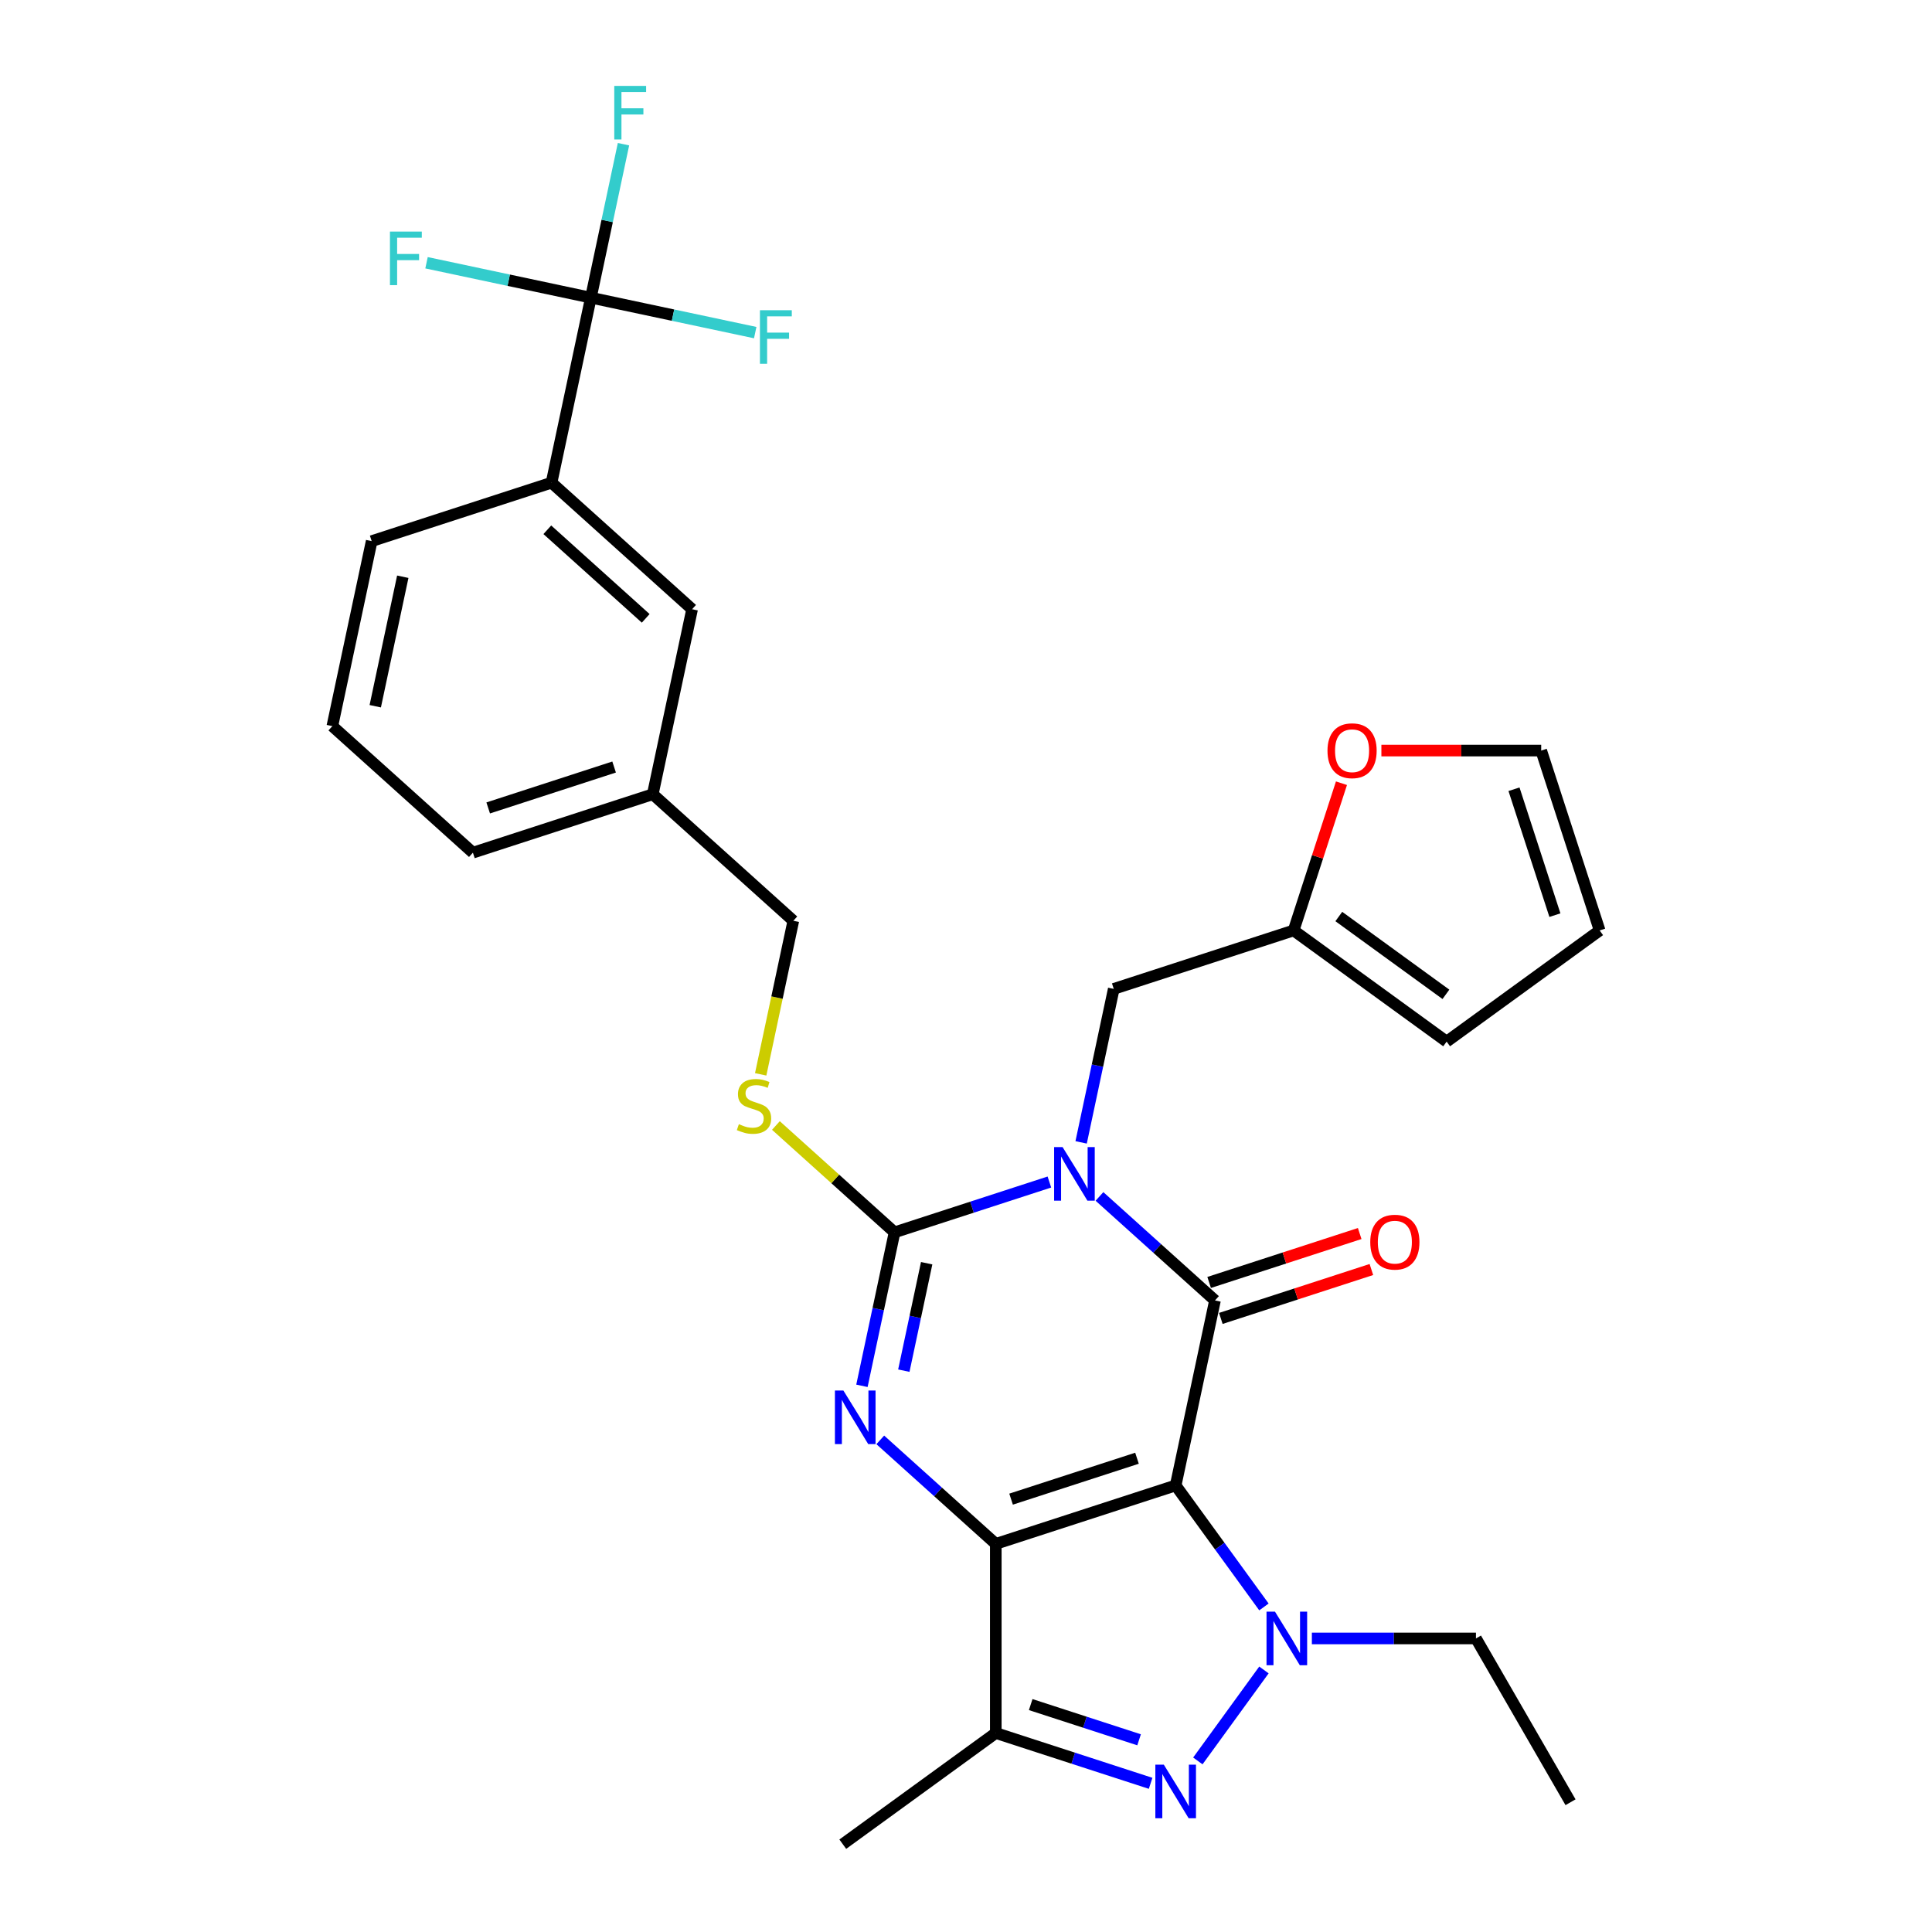 <?xml version='1.0' encoding='iso-8859-1'?>
<svg version='1.1' baseProfile='full'
              xmlns='http://www.w3.org/2000/svg'
                      xmlns:rdkit='http://www.rdkit.org/xml'
                      xmlns:xlink='http://www.w3.org/1999/xlink'
                  xml:space='preserve'
width='1000px' height='1000px' viewBox='0 0 1000 1000'>
<!-- END OF HEADER -->
<rect style='opacity:1.0;fill:#FFFFFF;stroke:none' width='1000' height='1000' x='0' y='0'> </rect>
<path class='bond-0' d='M 608.52,768.861 L 515.418,799.111' style='fill:none;fill-rule:evenodd;stroke:#000000;stroke-width:6px;stroke-linecap:butt;stroke-linejoin:miter;stroke-opacity:1' />
<path class='bond-0' d='M 588.504,754.778 L 523.333,775.953' style='fill:none;fill-rule:evenodd;stroke:#000000;stroke-width:6px;stroke-linecap:butt;stroke-linejoin:miter;stroke-opacity:1' />
<path class='bond-2' d='M 608.52,768.861 L 628.873,673.106' style='fill:none;fill-rule:evenodd;stroke:#000000;stroke-width:6px;stroke-linecap:butt;stroke-linejoin:miter;stroke-opacity:1' />
<path class='bond-5' d='M 608.52,768.861 L 631.366,800.305' style='fill:none;fill-rule:evenodd;stroke:#000000;stroke-width:6px;stroke-linecap:butt;stroke-linejoin:miter;stroke-opacity:1' />
<path class='bond-5' d='M 631.366,800.305 L 654.211,831.749' style='fill:none;fill-rule:evenodd;stroke:#0000FF;stroke-width:6px;stroke-linecap:butt;stroke-linejoin:miter;stroke-opacity:1' />
<path class='bond-3' d='M 515.418,799.111 L 485.524,772.195' style='fill:none;fill-rule:evenodd;stroke:#000000;stroke-width:6px;stroke-linecap:butt;stroke-linejoin:miter;stroke-opacity:1' />
<path class='bond-3' d='M 485.524,772.195 L 455.63,745.278' style='fill:none;fill-rule:evenodd;stroke:#0000FF;stroke-width:6px;stroke-linecap:butt;stroke-linejoin:miter;stroke-opacity:1' />
<path class='bond-7' d='M 515.418,799.111 L 515.418,897.005' style='fill:none;fill-rule:evenodd;stroke:#000000;stroke-width:6px;stroke-linecap:butt;stroke-linejoin:miter;stroke-opacity:1' />
<path class='bond-1' d='M 569.085,619.273 L 598.979,646.189' style='fill:none;fill-rule:evenodd;stroke:#0000FF;stroke-width:6px;stroke-linecap:butt;stroke-linejoin:miter;stroke-opacity:1' />
<path class='bond-1' d='M 598.979,646.189 L 628.873,673.106' style='fill:none;fill-rule:evenodd;stroke:#000000;stroke-width:6px;stroke-linecap:butt;stroke-linejoin:miter;stroke-opacity:1' />
<path class='bond-4' d='M 543.163,611.814 L 503.092,624.834' style='fill:none;fill-rule:evenodd;stroke:#0000FF;stroke-width:6px;stroke-linecap:butt;stroke-linejoin:miter;stroke-opacity:1' />
<path class='bond-4' d='M 503.092,624.834 L 463.022,637.853' style='fill:none;fill-rule:evenodd;stroke:#000000;stroke-width:6px;stroke-linecap:butt;stroke-linejoin:miter;stroke-opacity:1' />
<path class='bond-9' d='M 559.591,591.293 L 568.034,551.571' style='fill:none;fill-rule:evenodd;stroke:#0000FF;stroke-width:6px;stroke-linecap:butt;stroke-linejoin:miter;stroke-opacity:1' />
<path class='bond-9' d='M 568.034,551.571 L 576.477,511.848' style='fill:none;fill-rule:evenodd;stroke:#000000;stroke-width:6px;stroke-linecap:butt;stroke-linejoin:miter;stroke-opacity:1' />
<path class='bond-13' d='M 631.898,682.416 L 670.863,669.756' style='fill:none;fill-rule:evenodd;stroke:#000000;stroke-width:6px;stroke-linecap:butt;stroke-linejoin:miter;stroke-opacity:1' />
<path class='bond-13' d='M 670.863,669.756 L 709.827,657.096' style='fill:none;fill-rule:evenodd;stroke:#FF0000;stroke-width:6px;stroke-linecap:butt;stroke-linejoin:miter;stroke-opacity:1' />
<path class='bond-13' d='M 625.848,663.796 L 664.813,651.136' style='fill:none;fill-rule:evenodd;stroke:#000000;stroke-width:6px;stroke-linecap:butt;stroke-linejoin:miter;stroke-opacity:1' />
<path class='bond-13' d='M 664.813,651.136 L 703.777,638.475' style='fill:none;fill-rule:evenodd;stroke:#FF0000;stroke-width:6px;stroke-linecap:butt;stroke-linejoin:miter;stroke-opacity:1' />
<path class='bond-31' d='M 446.135,717.299 L 454.578,677.576' style='fill:none;fill-rule:evenodd;stroke:#0000FF;stroke-width:6px;stroke-linecap:butt;stroke-linejoin:miter;stroke-opacity:1' />
<path class='bond-31' d='M 454.578,677.576 L 463.022,637.853' style='fill:none;fill-rule:evenodd;stroke:#000000;stroke-width:6px;stroke-linecap:butt;stroke-linejoin:miter;stroke-opacity:1' />
<path class='bond-31' d='M 467.819,709.453 L 473.729,681.647' style='fill:none;fill-rule:evenodd;stroke:#0000FF;stroke-width:6px;stroke-linecap:butt;stroke-linejoin:miter;stroke-opacity:1' />
<path class='bond-31' d='M 473.729,681.647 L 479.64,653.841' style='fill:none;fill-rule:evenodd;stroke:#000000;stroke-width:6px;stroke-linecap:butt;stroke-linejoin:miter;stroke-opacity:1' />
<path class='bond-10' d='M 463.022,637.853 L 432.315,610.205' style='fill:none;fill-rule:evenodd;stroke:#000000;stroke-width:6px;stroke-linecap:butt;stroke-linejoin:miter;stroke-opacity:1' />
<path class='bond-10' d='M 432.315,610.205 L 401.609,582.557' style='fill:none;fill-rule:evenodd;stroke:#CCCC00;stroke-width:6px;stroke-linecap:butt;stroke-linejoin:miter;stroke-opacity:1' />
<path class='bond-6' d='M 654.211,864.367 L 620.003,911.451' style='fill:none;fill-rule:evenodd;stroke:#0000FF;stroke-width:6px;stroke-linecap:butt;stroke-linejoin:miter;stroke-opacity:1' />
<path class='bond-22' d='M 679.022,848.058 L 721.488,848.058' style='fill:none;fill-rule:evenodd;stroke:#0000FF;stroke-width:6px;stroke-linecap:butt;stroke-linejoin:miter;stroke-opacity:1' />
<path class='bond-22' d='M 721.488,848.058 L 763.954,848.058' style='fill:none;fill-rule:evenodd;stroke:#000000;stroke-width:6px;stroke-linecap:butt;stroke-linejoin:miter;stroke-opacity:1' />
<path class='bond-30' d='M 595.559,923.044 L 555.488,910.025' style='fill:none;fill-rule:evenodd;stroke:#0000FF;stroke-width:6px;stroke-linecap:butt;stroke-linejoin:miter;stroke-opacity:1' />
<path class='bond-30' d='M 555.488,910.025 L 515.418,897.005' style='fill:none;fill-rule:evenodd;stroke:#000000;stroke-width:6px;stroke-linecap:butt;stroke-linejoin:miter;stroke-opacity:1' />
<path class='bond-30' d='M 589.588,900.518 L 561.538,891.404' style='fill:none;fill-rule:evenodd;stroke:#0000FF;stroke-width:6px;stroke-linecap:butt;stroke-linejoin:miter;stroke-opacity:1' />
<path class='bond-30' d='M 561.538,891.404 L 533.489,882.29' style='fill:none;fill-rule:evenodd;stroke:#000000;stroke-width:6px;stroke-linecap:butt;stroke-linejoin:miter;stroke-opacity:1' />
<path class='bond-25' d='M 515.418,897.005 L 436.22,954.545' style='fill:none;fill-rule:evenodd;stroke:#000000;stroke-width:6px;stroke-linecap:butt;stroke-linejoin:miter;stroke-opacity:1' />
<path class='bond-8' d='M 305.834,154.079 L 285.481,249.834' style='fill:none;fill-rule:evenodd;stroke:#000000;stroke-width:6px;stroke-linecap:butt;stroke-linejoin:miter;stroke-opacity:1' />
<path class='bond-19' d='M 305.834,154.079 L 314.277,114.356' style='fill:none;fill-rule:evenodd;stroke:#000000;stroke-width:6px;stroke-linecap:butt;stroke-linejoin:miter;stroke-opacity:1' />
<path class='bond-19' d='M 314.277,114.356 L 322.721,74.634' style='fill:none;fill-rule:evenodd;stroke:#33CCCC;stroke-width:6px;stroke-linecap:butt;stroke-linejoin:miter;stroke-opacity:1' />
<path class='bond-20' d='M 305.834,154.079 L 348.366,163.12' style='fill:none;fill-rule:evenodd;stroke:#000000;stroke-width:6px;stroke-linecap:butt;stroke-linejoin:miter;stroke-opacity:1' />
<path class='bond-20' d='M 348.366,163.12 L 390.898,172.16' style='fill:none;fill-rule:evenodd;stroke:#33CCCC;stroke-width:6px;stroke-linecap:butt;stroke-linejoin:miter;stroke-opacity:1' />
<path class='bond-21' d='M 305.834,154.079 L 263.302,145.039' style='fill:none;fill-rule:evenodd;stroke:#000000;stroke-width:6px;stroke-linecap:butt;stroke-linejoin:miter;stroke-opacity:1' />
<path class='bond-21' d='M 263.302,145.039 L 220.769,135.998' style='fill:none;fill-rule:evenodd;stroke:#33CCCC;stroke-width:6px;stroke-linecap:butt;stroke-linejoin:miter;stroke-opacity:1' />
<path class='bond-12' d='M 576.477,511.848 L 669.58,481.597' style='fill:none;fill-rule:evenodd;stroke:#000000;stroke-width:6px;stroke-linecap:butt;stroke-linejoin:miter;stroke-opacity:1' />
<path class='bond-23' d='M 393.731,556.08 L 402.178,516.338' style='fill:none;fill-rule:evenodd;stroke:#CCCC00;stroke-width:6px;stroke-linecap:butt;stroke-linejoin:miter;stroke-opacity:1' />
<path class='bond-23' d='M 402.178,516.338 L 410.626,476.595' style='fill:none;fill-rule:evenodd;stroke:#000000;stroke-width:6px;stroke-linecap:butt;stroke-linejoin:miter;stroke-opacity:1' />
<path class='bond-11' d='M 285.481,249.834 L 358.23,315.337' style='fill:none;fill-rule:evenodd;stroke:#000000;stroke-width:6px;stroke-linecap:butt;stroke-linejoin:miter;stroke-opacity:1' />
<path class='bond-11' d='M 283.292,274.209 L 334.217,320.061' style='fill:none;fill-rule:evenodd;stroke:#000000;stroke-width:6px;stroke-linecap:butt;stroke-linejoin:miter;stroke-opacity:1' />
<path class='bond-33' d='M 285.481,249.834 L 192.378,280.084' style='fill:none;fill-rule:evenodd;stroke:#000000;stroke-width:6px;stroke-linecap:butt;stroke-linejoin:miter;stroke-opacity:1' />
<path class='bond-14' d='M 669.58,481.597 L 681.96,443.494' style='fill:none;fill-rule:evenodd;stroke:#000000;stroke-width:6px;stroke-linecap:butt;stroke-linejoin:miter;stroke-opacity:1' />
<path class='bond-14' d='M 681.96,443.494 L 694.34,405.391' style='fill:none;fill-rule:evenodd;stroke:#FF0000;stroke-width:6px;stroke-linecap:butt;stroke-linejoin:miter;stroke-opacity:1' />
<path class='bond-16' d='M 669.58,481.597 L 748.777,539.138' style='fill:none;fill-rule:evenodd;stroke:#000000;stroke-width:6px;stroke-linecap:butt;stroke-linejoin:miter;stroke-opacity:1' />
<path class='bond-16' d='M 692.967,474.389 L 748.406,514.667' style='fill:none;fill-rule:evenodd;stroke:#000000;stroke-width:6px;stroke-linecap:butt;stroke-linejoin:miter;stroke-opacity:1' />
<path class='bond-17' d='M 715.004,388.495 L 756.364,388.495' style='fill:none;fill-rule:evenodd;stroke:#FF0000;stroke-width:6px;stroke-linecap:butt;stroke-linejoin:miter;stroke-opacity:1' />
<path class='bond-17' d='M 756.364,388.495 L 797.724,388.495' style='fill:none;fill-rule:evenodd;stroke:#000000;stroke-width:6px;stroke-linecap:butt;stroke-linejoin:miter;stroke-opacity:1' />
<path class='bond-15' d='M 358.23,315.337 L 337.877,411.092' style='fill:none;fill-rule:evenodd;stroke:#000000;stroke-width:6px;stroke-linecap:butt;stroke-linejoin:miter;stroke-opacity:1' />
<path class='bond-18' d='M 748.777,539.138 L 827.975,481.597' style='fill:none;fill-rule:evenodd;stroke:#000000;stroke-width:6px;stroke-linecap:butt;stroke-linejoin:miter;stroke-opacity:1' />
<path class='bond-32' d='M 797.724,388.495 L 827.975,481.597' style='fill:none;fill-rule:evenodd;stroke:#000000;stroke-width:6px;stroke-linecap:butt;stroke-linejoin:miter;stroke-opacity:1' />
<path class='bond-32' d='M 783.641,408.51 L 804.817,473.682' style='fill:none;fill-rule:evenodd;stroke:#000000;stroke-width:6px;stroke-linecap:butt;stroke-linejoin:miter;stroke-opacity:1' />
<path class='bond-29' d='M 763.954,848.058 L 812.901,932.837' style='fill:none;fill-rule:evenodd;stroke:#000000;stroke-width:6px;stroke-linecap:butt;stroke-linejoin:miter;stroke-opacity:1' />
<path class='bond-24' d='M 410.626,476.595 L 337.877,411.092' style='fill:none;fill-rule:evenodd;stroke:#000000;stroke-width:6px;stroke-linecap:butt;stroke-linejoin:miter;stroke-opacity:1' />
<path class='bond-28' d='M 337.877,411.092 L 244.774,441.342' style='fill:none;fill-rule:evenodd;stroke:#000000;stroke-width:6px;stroke-linecap:butt;stroke-linejoin:miter;stroke-opacity:1' />
<path class='bond-28' d='M 317.861,397.009 L 252.689,418.184' style='fill:none;fill-rule:evenodd;stroke:#000000;stroke-width:6px;stroke-linecap:butt;stroke-linejoin:miter;stroke-opacity:1' />
<path class='bond-26' d='M 192.378,280.084 L 172.025,375.839' style='fill:none;fill-rule:evenodd;stroke:#000000;stroke-width:6px;stroke-linecap:butt;stroke-linejoin:miter;stroke-opacity:1' />
<path class='bond-26' d='M 208.476,298.518 L 194.229,365.546' style='fill:none;fill-rule:evenodd;stroke:#000000;stroke-width:6px;stroke-linecap:butt;stroke-linejoin:miter;stroke-opacity:1' />
<path class='bond-27' d='M 172.025,375.839 L 244.774,441.342' style='fill:none;fill-rule:evenodd;stroke:#000000;stroke-width:6px;stroke-linecap:butt;stroke-linejoin:miter;stroke-opacity:1' />
<path  class='atom-2' d='M 549.996 593.741
L 559.08 608.425
Q 559.981 609.874, 561.43 612.497
Q 562.879 615.121, 562.957 615.277
L 562.957 593.741
L 566.638 593.741
L 566.638 621.464
L 562.84 621.464
L 553.089 605.41
Q 551.954 603.53, 550.74 601.376
Q 549.565 599.223, 549.213 598.557
L 549.213 621.464
L 545.61 621.464
L 545.61 593.741
L 549.996 593.741
' fill='#0000FF'/>
<path  class='atom-4' d='M 436.54 719.746
L 445.625 734.43
Q 446.525 735.879, 447.974 738.502
Q 449.423 741.126, 449.501 741.283
L 449.501 719.746
L 453.182 719.746
L 453.182 747.469
L 449.384 747.469
L 439.634 731.415
Q 438.498 729.535, 437.284 727.382
Q 436.11 725.228, 435.757 724.562
L 435.757 747.469
L 432.155 747.469
L 432.155 719.746
L 436.54 719.746
' fill='#0000FF'/>
<path  class='atom-6' d='M 659.932 834.196
L 669.017 848.881
Q 669.917 850.329, 671.366 852.953
Q 672.815 855.576, 672.893 855.733
L 672.893 834.196
L 676.574 834.196
L 676.574 861.92
L 672.776 861.92
L 663.026 845.865
Q 661.89 843.986, 660.676 841.832
Q 659.502 839.679, 659.149 839.013
L 659.149 861.92
L 655.547 861.92
L 655.547 834.196
L 659.932 834.196
' fill='#0000FF'/>
<path  class='atom-7' d='M 602.392 913.394
L 611.476 928.078
Q 612.377 929.527, 613.826 932.15
Q 615.275 934.774, 615.353 934.931
L 615.353 913.394
L 619.034 913.394
L 619.034 941.118
L 615.235 941.118
L 605.485 925.063
Q 604.35 923.183, 603.136 921.03
Q 601.961 918.876, 601.609 918.21
L 601.609 941.118
L 598.006 941.118
L 598.006 913.394
L 602.392 913.394
' fill='#0000FF'/>
<path  class='atom-11' d='M 382.441 581.865
Q 382.754 581.982, 384.047 582.531
Q 385.339 583.079, 386.748 583.431
Q 388.197 583.745, 389.607 583.745
Q 392.23 583.745, 393.758 582.491
Q 395.285 581.199, 395.285 578.967
Q 395.285 577.44, 394.502 576.5
Q 393.758 575.561, 392.583 575.052
Q 391.408 574.543, 389.45 573.955
Q 386.983 573.211, 385.495 572.506
Q 384.047 571.801, 382.989 570.314
Q 381.971 568.826, 381.971 566.319
Q 381.971 562.834, 384.321 560.681
Q 386.709 558.527, 391.408 558.527
Q 394.619 558.527, 398.261 560.054
L 397.36 563.069
Q 394.032 561.699, 391.526 561.699
Q 388.824 561.699, 387.336 562.834
Q 385.848 563.931, 385.887 565.85
Q 385.887 567.338, 386.631 568.238
Q 387.414 569.139, 388.51 569.648
Q 389.646 570.157, 391.526 570.744
Q 394.032 571.527, 395.52 572.311
Q 397.008 573.094, 398.065 574.699
Q 399.161 576.265, 399.161 578.967
Q 399.161 582.805, 396.577 584.88
Q 394.032 586.916, 389.763 586.916
Q 387.297 586.916, 385.417 586.368
Q 383.577 585.859, 381.384 584.958
L 382.441 581.865
' fill='#CCCC00'/>
<path  class='atom-14' d='M 709.249 642.934
Q 709.249 636.277, 712.539 632.557
Q 715.828 628.837, 721.976 628.837
Q 728.123 628.837, 731.413 632.557
Q 734.702 636.277, 734.702 642.934
Q 734.702 649.669, 731.373 653.506
Q 728.045 657.304, 721.976 657.304
Q 715.867 657.304, 712.539 653.506
Q 709.249 649.708, 709.249 642.934
M 721.976 654.172
Q 726.205 654.172, 728.476 651.353
Q 730.786 648.494, 730.786 642.934
Q 730.786 637.491, 728.476 634.75
Q 726.205 631.97, 721.976 631.97
Q 717.747 631.97, 715.436 634.711
Q 713.165 637.452, 713.165 642.934
Q 713.165 648.533, 715.436 651.353
Q 717.747 654.172, 721.976 654.172
' fill='#FF0000'/>
<path  class='atom-15' d='M 687.104 388.573
Q 687.104 381.916, 690.394 378.197
Q 693.683 374.477, 699.83 374.477
Q 705.978 374.477, 709.267 378.197
Q 712.557 381.916, 712.557 388.573
Q 712.557 395.308, 709.228 399.146
Q 705.9 402.944, 699.83 402.944
Q 693.722 402.944, 690.394 399.146
Q 687.104 395.347, 687.104 388.573
M 699.83 399.811
Q 704.059 399.811, 706.331 396.992
Q 708.641 394.134, 708.641 388.573
Q 708.641 383.13, 706.331 380.389
Q 704.059 377.609, 699.83 377.609
Q 695.601 377.609, 693.291 380.35
Q 691.02 383.091, 691.02 388.573
Q 691.02 394.173, 693.291 396.992
Q 695.601 399.811, 699.83 399.811
' fill='#FF0000'/>
<path  class='atom-20' d='M 317.945 44.463
L 334.43 44.463
L 334.43 47.635
L 321.664 47.635
L 321.664 56.054
L 333.02 56.054
L 333.02 59.264
L 321.664 59.264
L 321.664 72.186
L 317.945 72.186
L 317.945 44.463
' fill='#33CCCC'/>
<path  class='atom-21' d='M 393.346 160.571
L 409.831 160.571
L 409.831 163.742
L 397.066 163.742
L 397.066 172.161
L 408.421 172.161
L 408.421 175.372
L 397.066 175.372
L 397.066 188.294
L 393.346 188.294
L 393.346 160.571
' fill='#33CCCC'/>
<path  class='atom-22' d='M 201.837 119.864
L 218.322 119.864
L 218.322 123.036
L 205.557 123.036
L 205.557 131.455
L 216.912 131.455
L 216.912 134.666
L 205.557 134.666
L 205.557 147.588
L 201.837 147.588
L 201.837 119.864
' fill='#33CCCC'/>
</svg>
